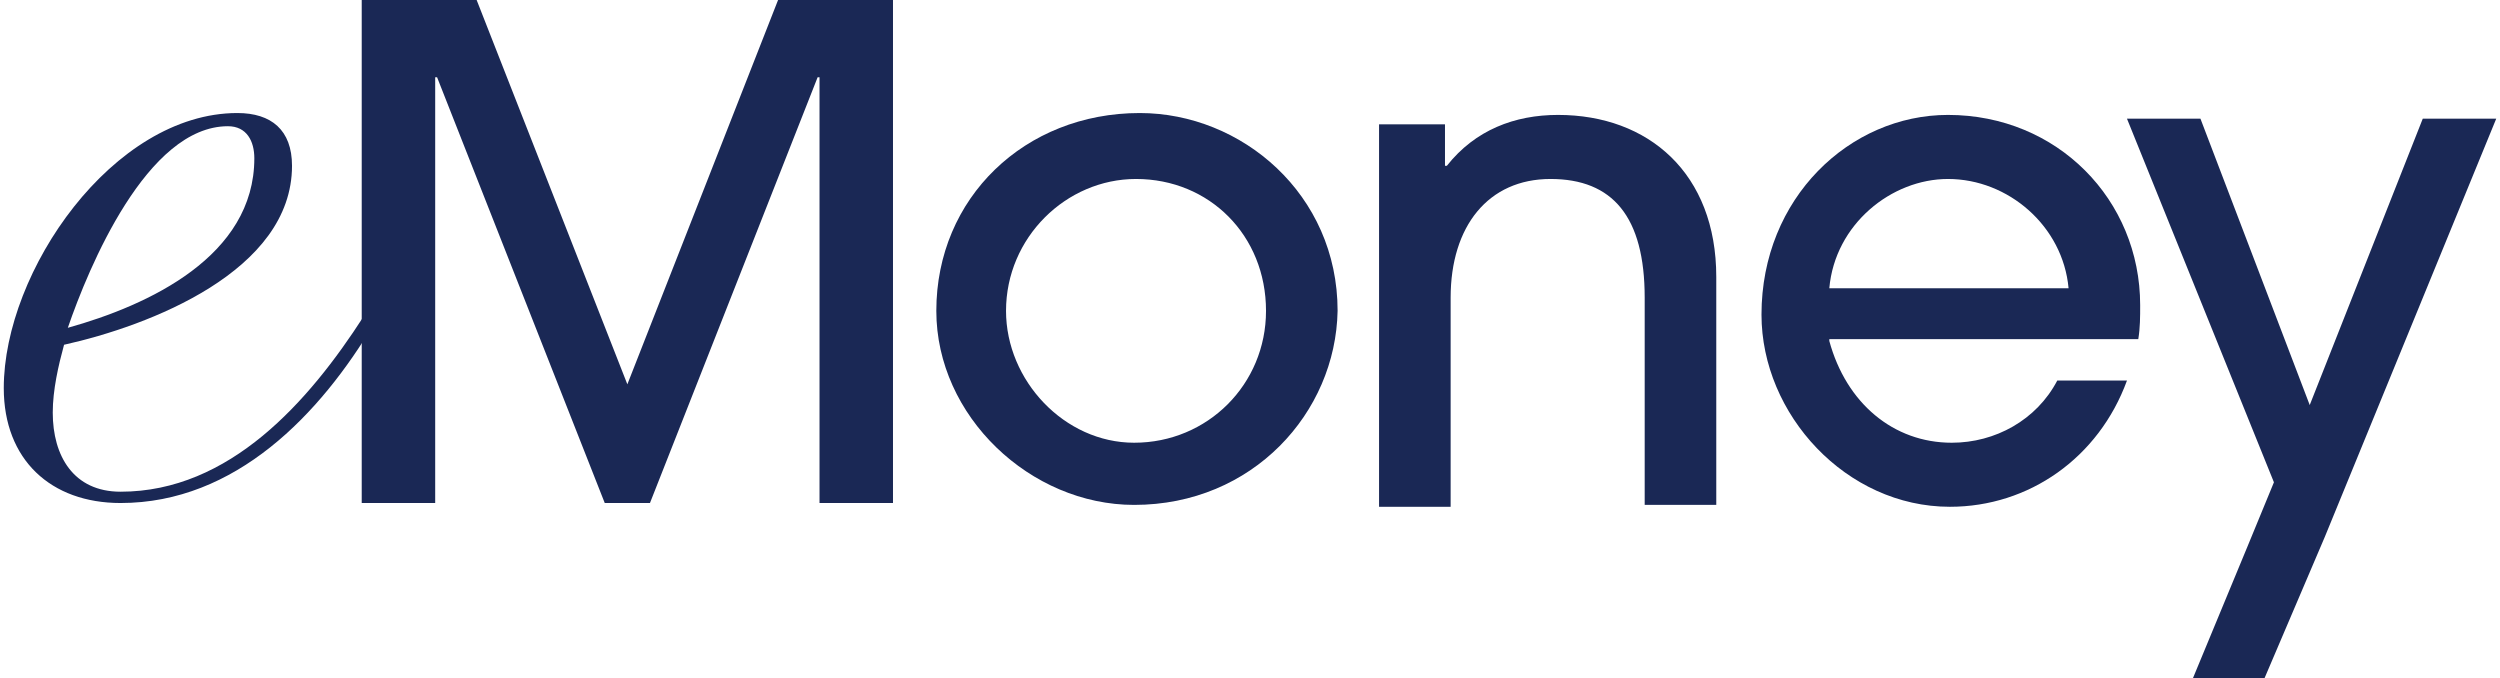 <svg xmlns="http://www.w3.org/2000/svg" xmlns:xlink="http://www.w3.org/1999/xlink" id="Layer_1" x="0px" y="0px" viewBox="0 0 132.7 36" style="enable-background:new 0 0 132.7 36;" xml:space="preserve"> <style type="text/css"> .st0{fill-rule:evenodd;clip-rule:evenodd;fill:#1A2855;} </style> <g id="Design"> <g id="eMoney-assets" transform="translate(-65, -322)"> <g id="desktop-primary-nav" transform="translate(0, 294)"> <g id="logo-eMoney" transform="translate(65, 28)"> <path id="Fill-1" class="st0" d="M13.5,8.4c0-0.9-0.4-1.7-1.4-1.7c-4.3,0-7.4,7.5-8.5,10.7C7.9,16.2,13.5,13.6,13.5,8.4 L13.5,8.4z M19.9,17.1C17,22,12.5,26.7,6.4,26.7c-3.7,0-6.2-2.3-6.2-6.1C0.2,14.4,6,6,12.6,6c1.8,0,2.9,0.9,2.9,2.8 c0,5.6-7.6,8.5-12.1,9.5c-0.3,1.1-0.6,2.4-0.6,3.6c0,2.3,1.1,4.2,3.6,4.2c5.8,0,10-4.8,12.9-9.3L19.9,17.1z"></path> <polygon id="Fill-3" class="st0" points="43.5,26.7 43.5,4.1 43.4,4.1 34.5,26.7 32.1,26.7 23.2,4.1 23.1,4.1 23.1,26.7 19.2,26.7 19.2,0 25.3,0 33.3,20.4 41.3,0 47.4,0 47.4,26.7 "></polygon> <path id="Fill-5" class="st0" d="M60.3,9.5c-3.7,0-6.9,3.1-6.9,7c0,3.7,3.1,7,6.8,7c3.9,0,7-3.1,7-7 C67.2,12.5,64.2,9.5,60.3,9.5 M60.2,26.8c-5.5,0-10.5-4.7-10.5-10.3c0-6,4.7-10.5,10.8-10.5c5.4,0,10.5,4.3,10.5,10.5 C70.9,21.9,66.5,26.8,60.2,26.8"></path> <path id="Fill-7" class="st0" d="M87.3,26.8v-11c0-4.3-1.7-6.3-5-6.3C79,9.5,77,12,77,15.8v11.1h-3.8V6.6h3.5v2.2h0.1 c1.5-1.9,3.6-2.7,5.9-2.7c4.8,0,8.4,3.1,8.4,8.6v12.1H87.3z"></path> <path id="Fill-9" class="st0" d="M109.8,15.3c-0.3-3.3-3.2-5.8-6.4-5.8c-3,0-6,2.4-6.3,5.8H109.8z M97.1,18.1 c0.9,3.3,3.4,5.4,6.5,5.4c2.3,0,4.5-1.2,5.6-3.3h3.7c-1.5,4.1-5.2,6.7-9.4,6.7c-5.5,0-10-4.9-10-10.2c0-6.2,4.7-10.6,9.9-10.6 c5.8,0,10.2,4.5,10.2,10.1c0,0.6,0,1.2-0.1,1.8H97.1z"></path> <polygon id="Fill-11" class="st0" points="132.5,6.3 128.6,6.3 122.6,21.5 116.8,6.3 112.9,6.3 120.7,25.6 119.3,29 119.3,29 116.4,36 120.2,36 123.4,28.5 123.4,28.5 "></polygon> </g> </g> </g> </g> </svg>